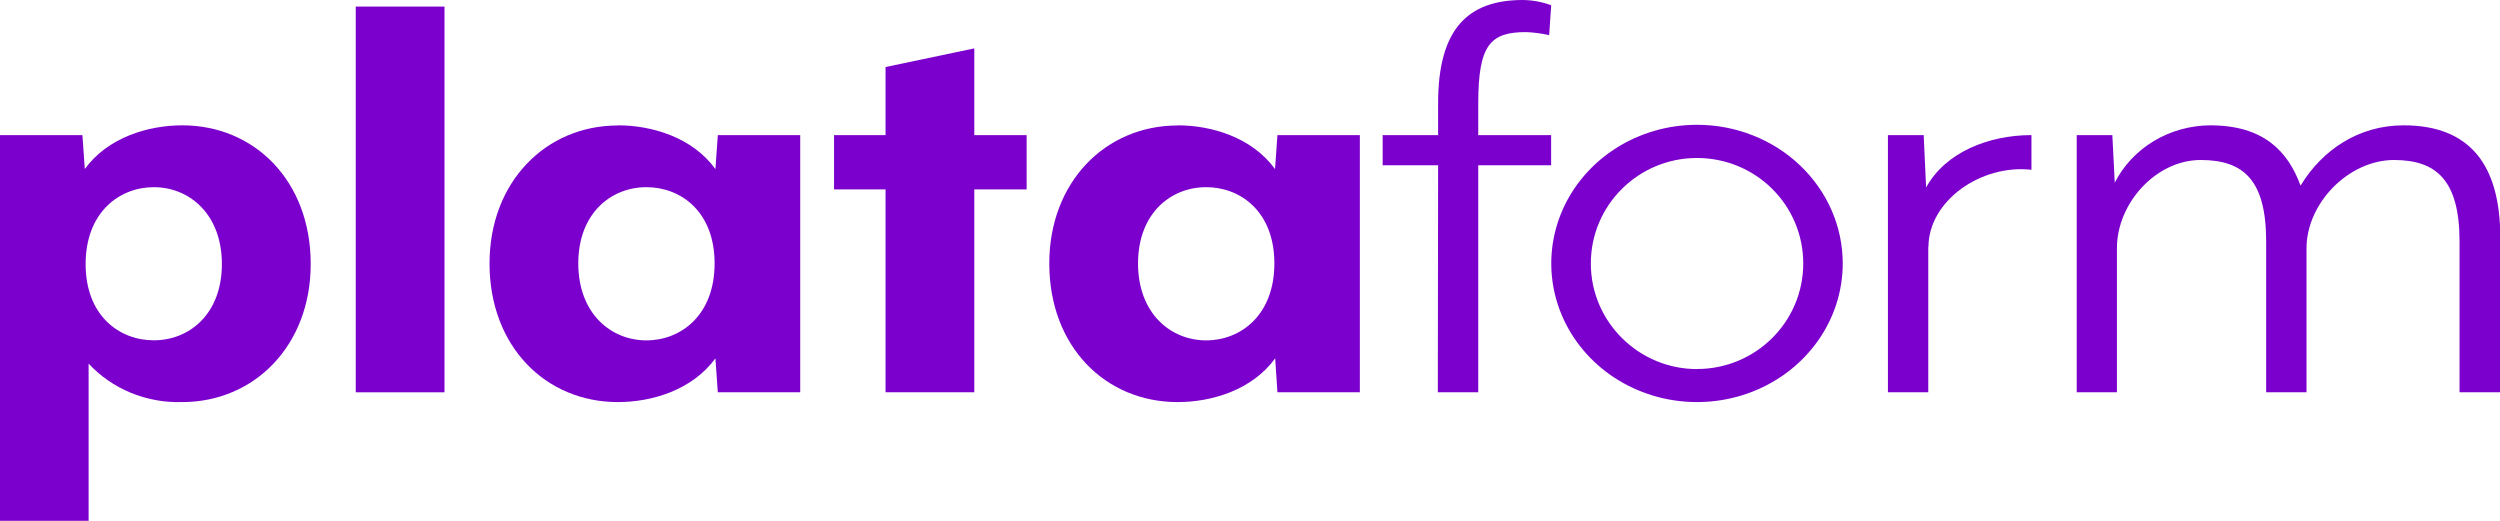 <svg width="144" height="30" viewBox="0 0 144 30" fill="none" xmlns="http://www.w3.org/2000/svg">
<g clip-path="url(#clip0_470_2943)">
<path d="M10.493 23.16C9.479 23.191 8.47 23.008 7.538 22.625C6.606 22.242 5.775 21.668 5.104 20.944V30H0V7.783H4.747L4.885 9.735C6.208 7.914 8.537 7.219 10.501 7.219C14.652 7.219 17.897 10.414 17.897 15.206C17.897 19.901 14.652 23.16 10.493 23.16ZM8.856 10.781C6.892 10.781 4.932 12.215 4.932 15.21C4.932 18.204 6.892 19.602 8.856 19.602C10.913 19.602 12.78 18.081 12.78 15.21C12.78 12.339 10.913 10.781 8.856 10.781Z" fill="#7B00CD"/>
<path d="M25.603 0.379H20.491V22.597H25.603V0.379Z" fill="#7B00CD"/>
<path d="M35.592 7.219C37.556 7.219 39.886 7.914 41.208 9.739L41.346 7.783H46.093V22.593H41.346L41.208 20.64C39.873 22.465 37.556 23.16 35.592 23.16C31.437 23.16 28.197 19.965 28.197 15.174C28.197 10.482 31.437 7.227 35.592 7.227M37.237 19.606C39.202 19.606 41.161 18.172 41.161 15.174C41.161 12.175 39.202 10.781 37.237 10.781C35.181 10.781 33.309 12.299 33.309 15.174C33.309 18.049 35.181 19.606 37.237 19.606Z" fill="#7B00CD"/>
<path d="M56.12 10.909V22.593H51.008V10.909H48.041V7.782H51.008V3.861L56.12 2.787V7.782H59.134V10.909H56.12Z" fill="#7B00CD"/>
<path d="M67.826 7.219C69.79 7.219 72.115 7.914 73.442 9.739L73.58 7.783H78.327V22.593H73.58L73.45 20.64C72.124 22.465 69.799 23.16 67.834 23.16C63.671 23.16 60.439 19.965 60.439 15.174C60.439 10.482 63.679 7.227 67.834 7.227M69.48 19.606C71.44 19.606 73.404 18.172 73.404 15.174C73.404 12.175 71.44 10.781 69.48 10.781C67.423 10.781 65.551 12.299 65.551 15.174C65.551 18.049 67.423 19.606 69.48 19.606Z" fill="#7B00CD"/>
<path d="M82.818 22.593H85.147V9.52H89.345V7.783H85.147V5.95C85.147 2.564 85.853 1.849 87.905 1.849C88.352 1.867 88.796 1.926 89.231 2.024L89.349 0.303C88.83 0.11 88.278 0.007 87.72 0C84.526 0 82.835 1.693 82.835 5.95V7.783H79.641V9.52H82.835L82.818 22.593Z" fill="#7B00CD"/>
<path d="M141.67 22.593V13.908C141.67 10.346 140.302 9.216 137.893 9.216C135.291 9.216 132.856 11.692 132.856 14.299V22.593H130.531V13.908C130.531 10.346 129.209 9.216 126.754 9.216C124.198 9.216 121.935 11.692 121.935 14.299V22.593H119.619V7.783H121.671L121.81 10.522C122.31 9.537 123.091 8.706 124.062 8.123C125.034 7.539 126.159 7.226 127.308 7.219C130.368 7.219 131.782 8.697 132.512 10.694C133.746 8.653 135.845 7.219 138.447 7.219C142.283 7.219 144.017 9.52 144.017 13.688V22.593H141.67Z" fill="#7B00CD"/>
<path d="M97.747 7.188C96.087 7.188 94.464 7.656 93.084 8.533C91.703 9.411 90.627 10.658 89.992 12.117C89.357 13.577 89.19 15.182 89.514 16.732C89.838 18.281 90.638 19.704 91.812 20.821C92.986 21.938 94.481 22.698 96.11 23.006C97.738 23.314 99.426 23.156 100.96 22.552C102.494 21.948 103.805 20.924 104.727 19.61C105.649 18.297 106.142 16.753 106.142 15.174C106.142 13.056 105.257 11.024 103.683 9.527C102.109 8.029 99.974 7.188 97.747 7.188ZM97.747 21.259C94.39 21.259 91.632 18.536 91.632 15.178C91.632 11.819 94.369 9.1 97.747 9.1C101.126 9.1 103.867 11.807 103.867 15.174C103.867 18.54 101.126 21.255 97.747 21.255" fill="#7B00CD"/>
<path d="M111.069 14.227V22.593H108.744V7.782H110.805L110.943 10.801C112.055 8.769 114.549 7.782 117.012 7.782V9.779C114.104 9.452 111.078 11.568 111.078 14.235" fill="#7B00CD"/>
</g>
<defs>
<clipPath id="clip0_470_2943">
<rect width="144" height="30" fill="white"/>
</clipPath>
</defs>
</svg>
